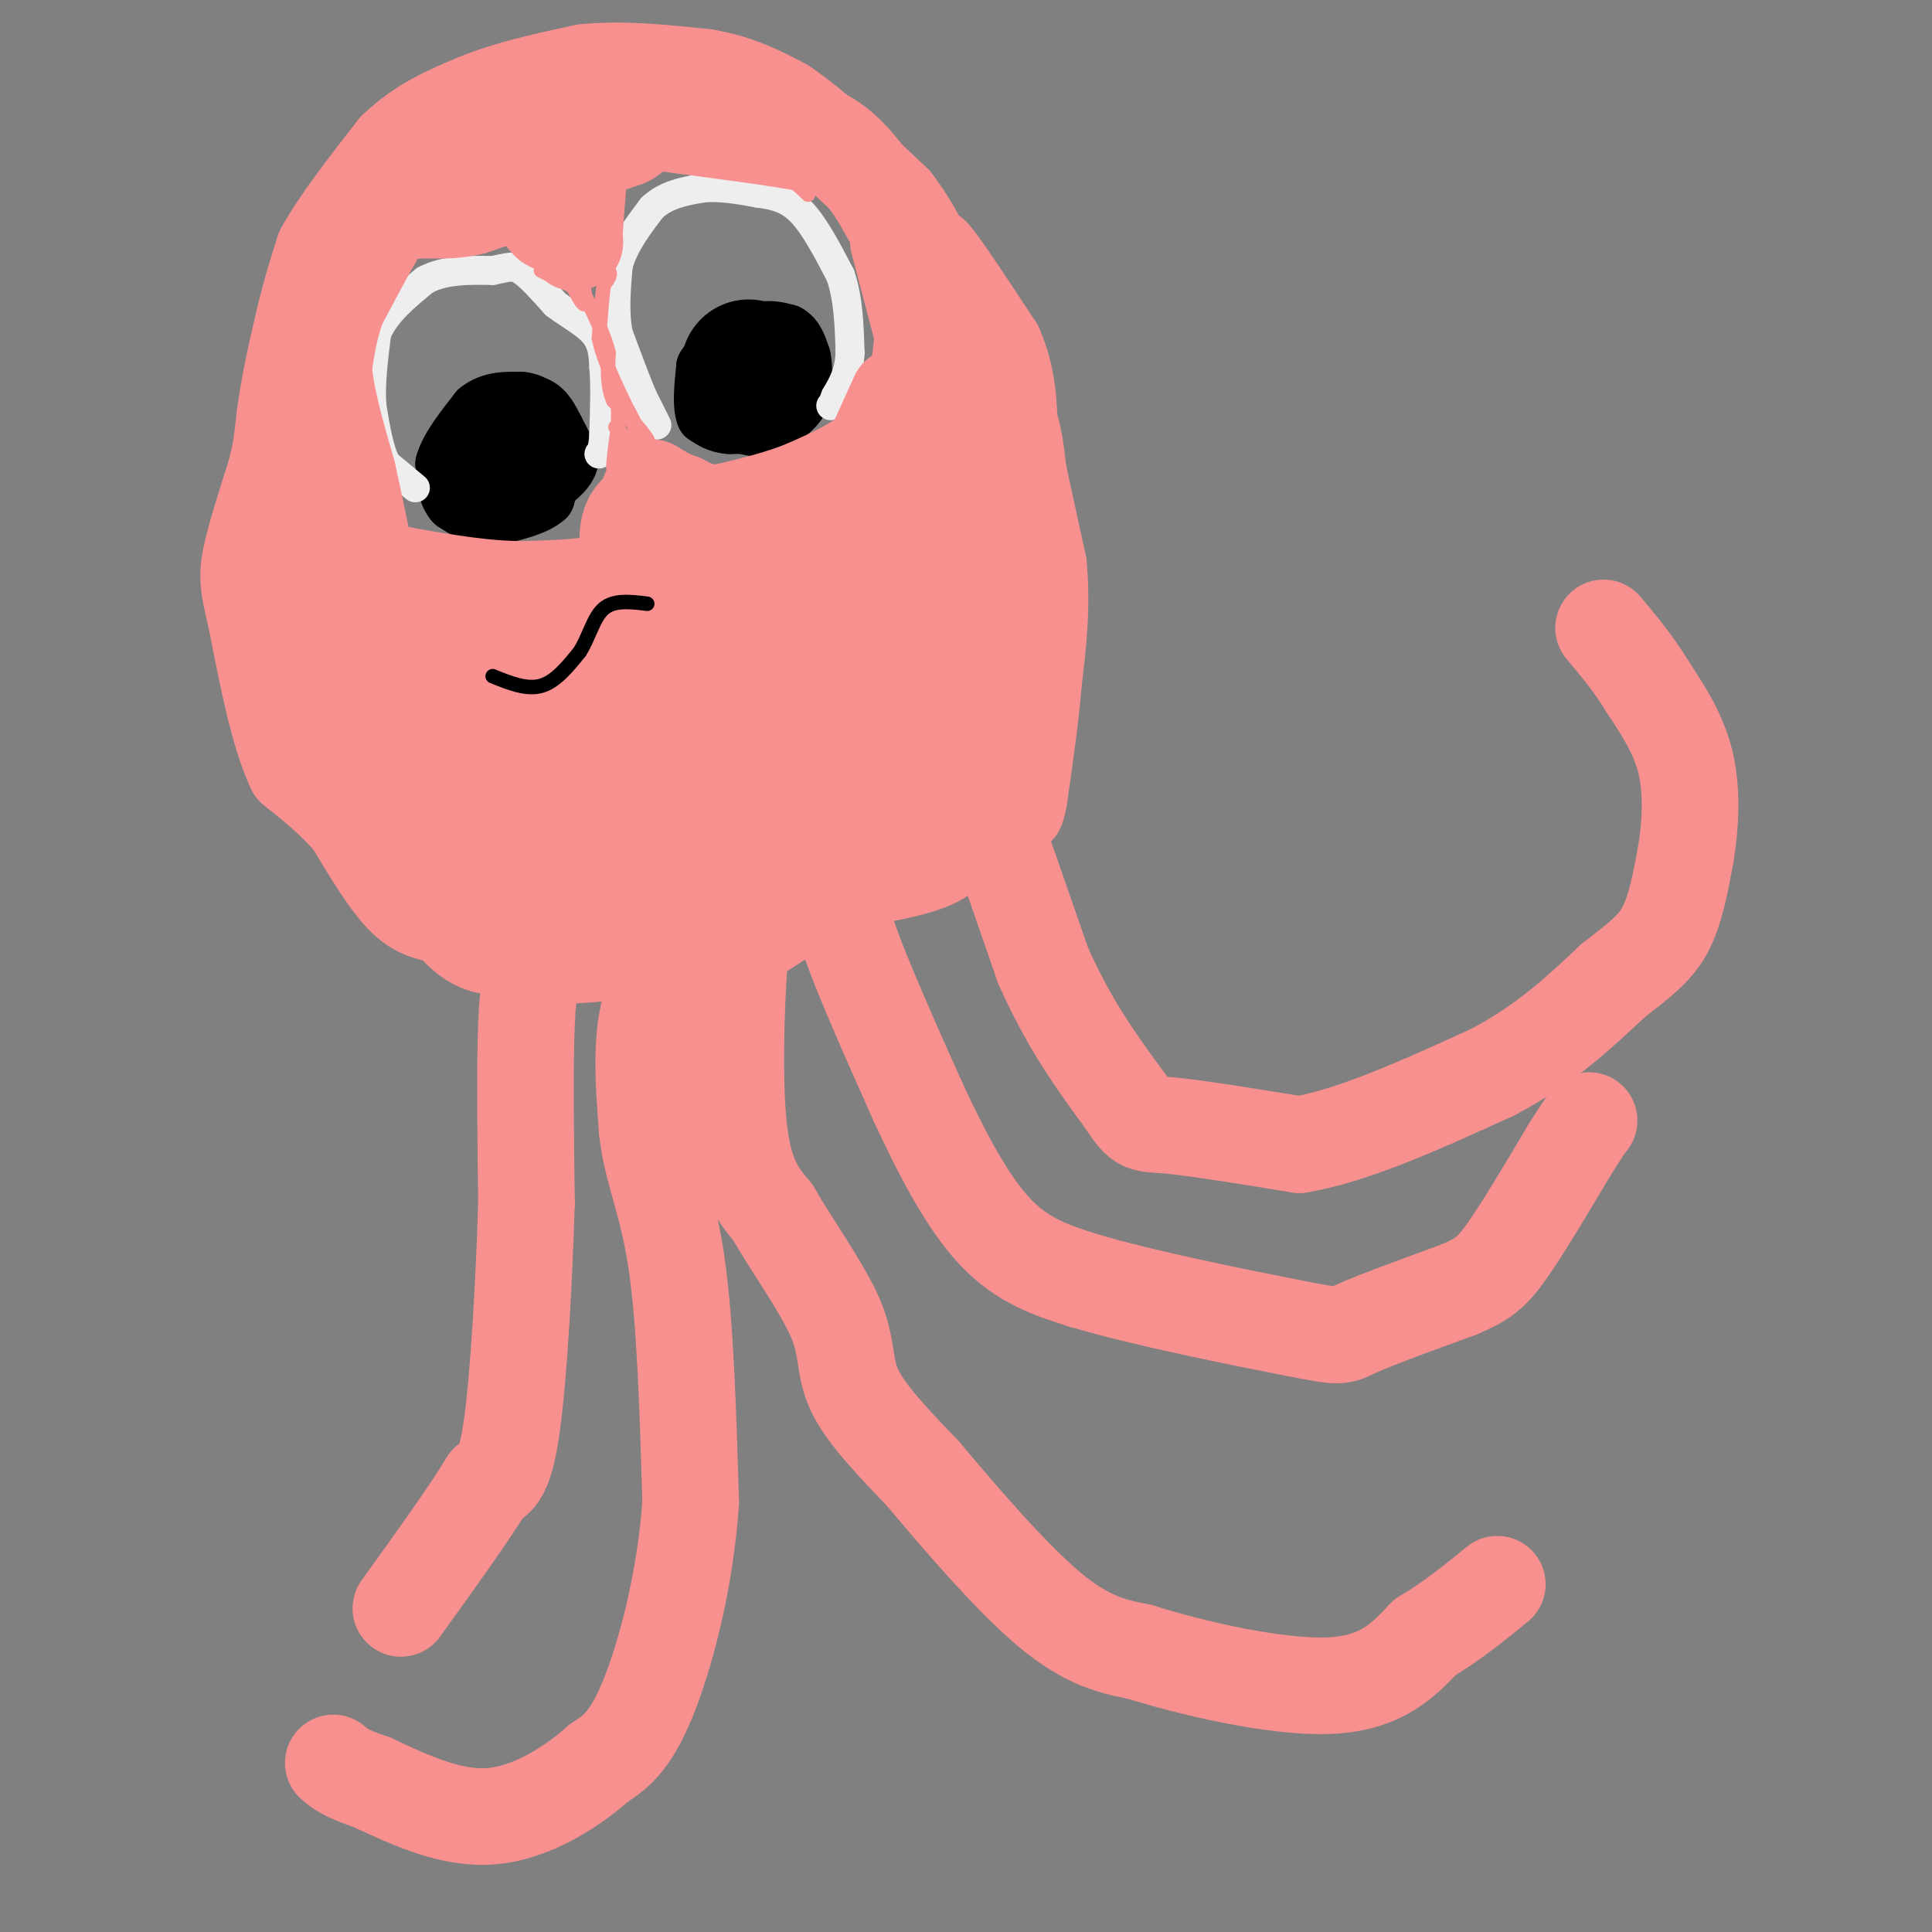 <svg viewBox='0 0 400 400' version='1.1' xmlns='http://www.w3.org/2000/svg' xmlns:xlink='http://www.w3.org/1999/xlink'><rect x="0" y="0" width="400" height="400" fill="#808080" stroke="none"/><g fill='none' stroke='#000000' stroke-width='28' stroke-linecap='round' stroke-linejoin='round'><path d='M105,94c0.000,0.000 0.100,0.100 0.1,0.1'/><path d='M155,76c0.000,0.000 0.100,0.100 0.1,0.1'/></g>
<g fill='none' stroke='#000000' stroke-width='12' stroke-linecap='round' stroke-linejoin='round'><path d='M104,85c0.000,0.000 7.000,-1.000 7,-1'/><path d='M111,84c1.833,0.667 2.917,2.833 4,5'/><path d='M115,89c0.667,1.833 0.333,3.917 0,6'/><path d='M115,95c-0.333,2.333 -1.167,5.167 -2,8'/><path d='M113,103c-2.167,2.000 -6.583,3.000 -11,4'/><path d='M102,107c-3.167,0.167 -5.583,-1.417 -8,-3'/><path d='M94,104c-1.667,-1.833 -1.833,-4.917 -2,-8'/><path d='M92,96c0.833,-3.167 3.917,-7.083 7,-11'/><path d='M99,85c2.667,-2.167 5.833,-2.083 9,-2'/><path d='M108,83c2.333,0.167 3.667,1.583 5,3'/><path d='M113,86c1.667,2.000 3.333,5.500 5,9'/><path d='M118,95c-0.333,2.667 -3.667,4.833 -7,7'/><path d='M111,102c-2.500,1.500 -5.250,1.750 -8,2'/><path d='M163,82c-0.500,2.000 -1.000,4.000 -3,5c-2.000,1.000 -5.500,1.000 -9,1'/><path d='M151,88c-2.333,-0.167 -3.667,-1.083 -5,-2'/><path d='M146,86c-0.833,-2.000 -0.417,-6.000 0,-10'/><path d='M146,76c1.667,-2.833 5.833,-4.917 10,-7'/><path d='M156,69c2.833,-1.167 4.917,-0.583 7,0'/><path d='M163,69c1.667,0.833 2.333,2.917 3,5'/><path d='M166,74c0.500,2.167 0.250,5.083 0,8'/><path d='M166,82c-1.000,2.333 -3.500,4.167 -6,6'/><path d='M160,88c-2.000,1.000 -4.000,0.500 -6,0'/></g>
<g fill='none' stroke='#EEEEEE' stroke-width='6' stroke-linecap='round' stroke-linejoin='round'><path d='M136,88c0.000,0.000 -3.000,-6.000 -3,-6'/><path d='M133,82c-1.333,-3.167 -3.167,-8.083 -5,-13'/><path d='M128,69c-0.833,-4.500 -0.417,-9.250 0,-14'/><path d='M128,55c1.167,-4.333 4.083,-8.167 7,-12'/><path d='M135,43c2.833,-2.667 6.417,-3.333 10,-4'/><path d='M145,39c3.667,-0.500 7.833,0.250 12,1'/><path d='M157,40c3.511,0.467 6.289,1.133 9,4c2.711,2.867 5.356,7.933 8,13'/><path d='M174,57c1.667,4.833 1.833,10.417 2,16'/><path d='M176,73c-0.167,4.167 -1.583,6.583 -3,9'/><path d='M173,82c-0.667,1.833 -0.833,1.917 -1,2'/><path d='M86,101c0.000,0.000 -6.000,-5.000 -6,-5'/><path d='M80,96c-1.500,-2.833 -2.250,-7.417 -3,-12'/><path d='M77,84c-0.333,-4.500 0.333,-9.750 1,-15'/><path d='M78,69c1.833,-4.333 5.917,-7.667 10,-11'/><path d='M88,58c4.000,-2.167 9.000,-2.083 14,-2'/><path d='M102,56c3.200,-0.622 4.200,-1.178 6,0c1.800,1.178 4.400,4.089 7,7'/><path d='M115,63c2.778,2.111 6.222,3.889 8,6c1.778,2.111 1.889,4.556 2,7'/><path d='M125,76c0.333,3.500 0.167,8.750 0,14'/><path d='M125,90c-0.167,3.000 -0.583,3.500 -1,4'/></g>
<g fill='none' stroke='#F99090' stroke-width='28' stroke-linecap='round' stroke-linejoin='round'><path d='M120,168c1.800,-3.378 3.600,-6.756 8,-9c4.400,-2.244 11.400,-3.356 15,-6c3.600,-2.644 3.800,-6.822 4,-11'/><path d='M147,142c1.549,-2.911 3.421,-4.689 0,-6c-3.421,-1.311 -12.133,-2.156 -18,-1c-5.867,1.156 -8.887,4.311 -10,7c-1.113,2.689 -0.318,4.911 1,6c1.318,1.089 3.159,1.044 5,1'/><path d='M125,149c3.536,-0.024 9.876,-0.584 13,-1c3.124,-0.416 3.033,-0.689 4,-4c0.967,-3.311 2.990,-9.660 3,-14c0.010,-4.340 -1.995,-6.670 -4,-9'/><path d='M141,121c-1.500,-2.000 -3.250,-2.500 -5,-3'/><path d='M136,118c-1.310,-1.881 -2.083,-5.083 -2,-7c0.083,-1.917 1.024,-2.548 2,-2c0.976,0.548 1.988,2.274 3,4'/><path d='M139,113c0.036,1.702 -1.375,3.958 1,5c2.375,1.042 8.536,0.869 12,0c3.464,-0.869 4.232,-2.435 5,-4'/><path d='M157,114c7.000,-3.200 22.000,-9.200 29,-11c7.000,-1.800 6.000,0.600 5,3'/><path d='M191,106c2.295,2.140 5.532,5.991 5,11c-0.532,5.009 -4.833,11.178 -9,16c-4.167,4.822 -8.199,8.298 -15,11c-6.801,2.702 -16.372,4.629 -22,8c-5.628,3.371 -7.314,8.185 -9,13'/><path d='M141,165c-0.796,2.438 1.714,2.034 9,-2c7.286,-4.034 19.347,-11.697 26,-17c6.653,-5.303 7.897,-8.246 9,-12c1.103,-3.754 2.066,-8.318 1,-11c-1.066,-2.682 -4.162,-3.480 -9,-1c-4.838,2.480 -11.419,8.240 -18,14'/><path d='M159,136c-3.190,7.250 -2.167,18.375 0,23c2.167,4.625 5.476,2.750 11,0c5.524,-2.750 13.262,-6.375 21,-10'/><path d='M191,149c-3.133,4.311 -21.467,20.089 -33,28c-11.533,7.911 -16.267,7.956 -21,8'/><path d='M137,185c-5.000,2.044 -7.000,3.156 -16,-2c-9.000,-5.156 -25.000,-16.578 -41,-28'/><path d='M80,155c-7.868,-4.893 -7.037,-3.126 -8,-5c-0.963,-1.874 -3.721,-7.389 -3,-11c0.721,-3.611 4.920,-5.317 8,-6c3.080,-0.683 5.040,-0.341 7,0'/><path d='M84,133c1.711,-1.314 2.490,-4.600 4,0c1.510,4.600 3.753,17.085 8,22c4.247,4.915 10.499,2.262 14,0c3.501,-2.262 4.250,-4.131 5,-6'/><path d='M115,149c0.511,-2.711 -0.711,-6.489 -5,-9c-4.289,-2.511 -11.644,-3.756 -19,-5'/><path d='M111,31c0.000,0.000 0.100,0.100 0.1,0.1'/><path d='M116,29c0.000,0.000 12.000,-4.000 12,-4'/><path d='M112,28c0.000,0.000 -18.000,9.000 -18,9'/><path d='M179,165c8.911,0.067 17.822,0.133 22,0c4.178,-0.133 3.622,-0.467 3,-3c-0.622,-2.533 -1.311,-7.267 -2,-12'/><path d='M202,150c-0.800,-3.956 -1.800,-7.844 -1,-12c0.800,-4.156 3.400,-8.578 6,-13'/></g>
<g fill='none' stroke='#F99090' stroke-width='20' stroke-linecap='round' stroke-linejoin='round'><path d='M141,24c0.000,0.000 19.000,1.000 19,1'/><path d='M160,25c5.489,0.867 9.711,2.533 13,5c3.289,2.467 5.644,5.733 8,9'/><path d='M181,39c3.500,5.500 8.250,14.750 13,24'/><path d='M194,63c3.311,5.333 5.089,6.667 6,16c0.911,9.333 0.956,26.667 1,44'/><path d='M201,123c0.735,7.604 2.073,4.616 0,3c-2.073,-1.616 -7.558,-1.858 -13,0c-5.442,1.858 -10.841,5.817 -15,13c-4.159,7.183 -7.080,17.592 -10,28'/><path d='M163,167c-2.667,6.167 -4.333,7.583 -6,9'/><path d='M84,38c0.000,0.000 -7.000,12.000 -7,12'/><path d='M77,50c-2.333,4.167 -4.667,8.583 -7,13'/><path d='M70,63c-1.667,4.333 -2.333,8.667 -3,13'/><path d='M67,76c0.333,5.833 2.667,13.917 5,22'/><path d='M72,98c1.500,6.833 2.750,12.917 4,19'/><path d='M76,117c1.911,6.511 4.689,13.289 5,16c0.311,2.711 -1.844,1.356 -4,0'/><path d='M77,133c-2.400,1.600 -6.400,5.600 -9,7c-2.600,1.400 -3.800,0.200 -5,-1'/><path d='M63,139c-1.333,-2.833 -2.167,-9.417 -3,-16'/><path d='M60,123c-1.000,-4.833 -2.000,-8.917 -3,-13'/><path d='M57,110c-0.167,-6.167 0.917,-15.083 2,-24'/><path d='M59,86c1.000,-7.333 2.500,-13.667 4,-20'/><path d='M63,66c1.333,-5.667 2.667,-9.833 4,-14'/><path d='M67,52c3.167,-5.833 9.083,-13.417 15,-21'/><path d='M82,31c5.333,-5.167 11.167,-7.583 17,-10'/><path d='M99,21c6.500,-2.667 14.250,-4.333 22,-6'/><path d='M121,15c7.833,-0.833 16.417,0.083 25,1'/><path d='M146,16c6.833,1.167 11.417,3.583 16,6'/><path d='M162,22c6.500,4.333 14.750,12.167 23,20'/><path d='M185,42c6.000,7.833 9.500,17.417 13,27'/><path d='M198,69c4.111,7.089 7.889,11.311 10,16c2.111,4.689 2.556,9.844 3,15'/><path d='M211,100c0.667,4.667 0.833,8.833 1,13'/><path d='M195,60c0.000,0.000 -2.000,-7.000 -2,-7'/><path d='M193,53c1.833,2.000 7.417,10.500 13,19'/><path d='M206,72c2.667,6.000 2.833,11.500 3,17'/><path d='M209,89c1.500,7.500 3.750,17.750 6,28'/><path d='M215,117c0.833,8.667 -0.083,16.333 -1,24'/><path d='M214,141c-0.667,8.000 -1.833,16.000 -3,24'/><path d='M211,165c-0.667,4.000 -0.833,2.000 -1,0'/><path d='M186,50c0.000,0.000 5.000,19.000 5,19'/><path d='M191,69c-0.167,7.833 -3.083,17.917 -6,28'/><path d='M185,97c-1.833,5.333 -3.417,4.667 -5,4'/><path d='M186,82c0.000,0.000 -5.000,11.000 -5,11'/><path d='M181,93c-3.167,3.167 -8.583,5.583 -14,8'/><path d='M167,101c-5.167,2.167 -11.083,3.583 -17,5'/><path d='M150,106c-4.333,0.500 -6.667,-0.750 -9,-2'/><path d='M141,104c-2.500,-0.833 -4.250,-1.917 -6,-3'/><path d='M135,101c-1.667,2.333 -2.833,9.667 -4,17'/><path d='M131,118c-4.333,3.500 -13.167,3.750 -22,4'/><path d='M109,122c-8.000,0.167 -17.000,-1.417 -26,-3'/><path d='M83,119c-6.000,-1.167 -8.000,-2.583 -10,-4'/><path d='M102,31c0.000,0.000 10.000,13.000 10,13'/><path d='M112,44c2.000,2.500 2.000,2.250 2,2'/><path d='M120,34c0.000,0.000 -1.000,13.000 -1,13'/><path d='M119,47c-0.167,2.667 -0.083,2.833 0,3'/><path d='M119,50c0.000,0.500 0.000,0.250 0,0'/><path d='M200,154c0.000,0.000 16.000,46.000 16,46'/><path d='M216,200c5.500,12.333 11.250,20.167 17,28'/><path d='M233,228c3.444,5.289 3.556,4.511 9,5c5.444,0.489 16.222,2.244 27,4'/><path d='M269,237c11.167,-1.833 25.583,-8.417 40,-15'/><path d='M309,222c10.833,-5.667 17.917,-12.333 25,-19'/><path d='M334,203c6.156,-4.733 9.044,-7.067 11,-11c1.956,-3.933 2.978,-9.467 4,-15'/><path d='M349,177c0.978,-5.844 1.422,-12.956 0,-19c-1.422,-6.044 -4.711,-11.022 -8,-16'/><path d='M341,142c-2.833,-4.667 -5.917,-8.333 -9,-12'/><path d='M195,168c1.500,3.333 3.000,6.667 0,9c-3.000,2.333 -10.500,3.667 -18,5'/><path d='M177,182c-3.644,2.200 -3.756,5.200 -1,13c2.756,7.800 8.378,20.400 14,33'/><path d='M190,228c4.933,10.689 10.267,20.911 16,27c5.733,6.089 11.867,8.044 18,10'/><path d='M224,265c12.214,3.714 33.750,8.000 44,10c10.250,2.000 9.214,1.714 13,0c3.786,-1.714 12.393,-4.857 21,-8'/><path d='M302,267c4.911,-2.089 6.689,-3.311 10,-8c3.311,-4.689 8.156,-12.844 13,-21'/><path d='M325,238c2.833,-4.500 3.417,-5.250 4,-6'/><path d='M159,179c6.167,0.333 12.333,0.667 12,3c-0.333,2.333 -7.167,6.667 -14,11'/><path d='M157,193c-2.988,1.464 -3.458,-0.375 -4,7c-0.542,7.375 -1.155,23.964 0,34c1.155,10.036 4.077,13.518 7,17'/><path d='M160,251c3.952,6.917 10.333,15.708 13,22c2.667,6.292 1.619,10.083 4,15c2.381,4.917 8.190,10.958 14,17'/><path d='M191,305c7.111,8.467 17.889,21.133 26,28c8.111,6.867 13.556,7.933 19,9'/><path d='M236,342c10.733,3.400 28.067,7.400 39,7c10.933,-0.400 15.467,-5.200 20,-10'/><path d='M295,339c5.833,-3.500 10.417,-7.250 15,-11'/><path d='M144,190c4.044,0.578 8.089,1.156 6,3c-2.089,1.844 -10.311,4.956 -14,12c-3.689,7.044 -2.844,18.022 -2,29'/><path d='M134,234c0.889,8.289 4.111,14.511 6,27c1.889,12.489 2.444,31.244 3,50'/><path d='M143,311c-1.089,16.311 -5.311,32.089 -9,41c-3.689,8.911 -6.844,10.956 -10,13'/><path d='M124,365c-5.333,4.778 -13.667,10.222 -22,11c-8.333,0.778 -16.667,-3.111 -25,-7'/><path d='M77,369c-5.500,-1.833 -6.750,-2.917 -8,-4'/><path d='M132,190c1.000,2.333 2.000,4.667 -1,6c-3.000,1.333 -10.000,1.667 -17,2'/><path d='M114,198c-3.756,1.778 -4.644,5.222 -5,14c-0.356,8.778 -0.178,22.889 0,37'/><path d='M109,249c-0.444,15.444 -1.556,35.556 -3,46c-1.444,10.444 -3.222,11.222 -5,12'/><path d='M101,307c-3.833,6.333 -10.917,16.167 -18,26'/><path d='M121,190c-6.667,3.000 -13.333,6.000 -18,6c-4.667,0.000 -7.333,-3.000 -10,-6'/><path d='M93,190c-3.067,-1.111 -5.733,-0.889 -9,-4c-3.267,-3.111 -7.133,-9.556 -11,-16'/><path d='M73,170c-3.833,-4.500 -7.917,-7.750 -12,-11'/><path d='M61,159c-3.333,-7.000 -5.667,-19.000 -8,-31'/><path d='M53,128c-1.689,-6.956 -1.911,-8.844 -1,-13c0.911,-4.156 2.956,-10.578 5,-17'/><path d='M57,98c1.500,-6.000 2.750,-12.500 4,-19'/></g>
<g fill='none' stroke='#F99090' stroke-width='3' stroke-linecap='round' stroke-linejoin='round'><path d='M112,56c0.000,0.000 8.000,4.000 8,4'/><path d='M120,60c1.556,1.422 1.444,2.978 1,3c-0.444,0.022 -1.222,-1.489 -2,-3'/><path d='M119,60c-0.167,-1.667 0.417,-4.333 1,-7'/><path d='M120,53c0.333,0.167 0.667,4.083 1,8'/><path d='M121,61c-0.067,-0.933 -0.733,-7.267 0,-12c0.733,-4.733 2.867,-7.867 5,-11'/><path d='M126,38c2.500,-2.667 6.250,-3.833 10,-5'/><path d='M136,33c5.167,-0.667 13.083,0.167 21,1'/><path d='M157,34c5.578,1.578 9.022,5.022 10,6c0.978,0.978 -0.511,-0.511 -2,-2'/><path d='M165,38c-5.000,-1.000 -16.500,-2.500 -28,-4'/><path d='M137,34c-7.378,-0.044 -11.822,1.844 -15,4c-3.178,2.156 -5.089,4.578 -7,7'/><path d='M115,45c-3.667,2.167 -9.333,4.083 -15,6'/><path d='M100,51c-4.667,1.167 -8.833,1.083 -13,1'/><path d='M87,52c-3.978,0.600 -7.422,1.600 -5,1c2.422,-0.600 10.711,-2.800 19,-5'/><path d='M101,48c4.667,-1.000 6.833,-1.000 9,-1'/><path d='M128,81c0.000,0.000 0.000,13.000 0,13'/><path d='M128,94c-0.267,3.089 -0.933,4.311 -1,3c-0.067,-1.311 0.467,-5.156 1,-9'/><path d='M128,88c0.500,-2.000 1.250,-2.500 2,-3'/><path d='M130,85c1.467,2.200 4.133,9.200 5,11c0.867,1.800 -0.067,-1.600 -1,-5'/><path d='M134,91c-1.333,-2.167 -4.167,-5.083 -7,-8'/><path d='M127,83c-1.333,-3.000 -1.167,-6.500 -1,-10'/><path d='M126,73c-0.833,-3.333 -2.417,-6.667 -4,-10'/><path d='M122,63c-1.500,-3.167 -3.250,-6.083 -5,-9'/><path d='M121,54c2.167,0.583 4.333,1.167 5,2c0.667,0.833 -0.167,1.917 -1,3'/><path d='M125,59c-0.333,2.333 -0.667,6.667 -1,11'/><path d='M124,70c0.833,4.333 3.417,9.667 6,15'/><path d='M130,85c1.667,4.167 2.833,7.083 4,10'/><path d='M134,95c-0.333,0.667 -3.167,-2.667 -6,-6'/><path d='M128,89c-1.000,-1.000 -0.500,-0.500 0,0'/></g>
<g fill='none' stroke='#000000' stroke-width='3' stroke-linecap='round' stroke-linejoin='round'><path d='M102,140c3.500,1.417 7.000,2.833 10,2c3.000,-0.833 5.500,-3.917 8,-7'/><path d='M120,135c1.956,-3.044 2.844,-7.156 5,-9c2.156,-1.844 5.578,-1.422 9,-1'/></g>
</svg>